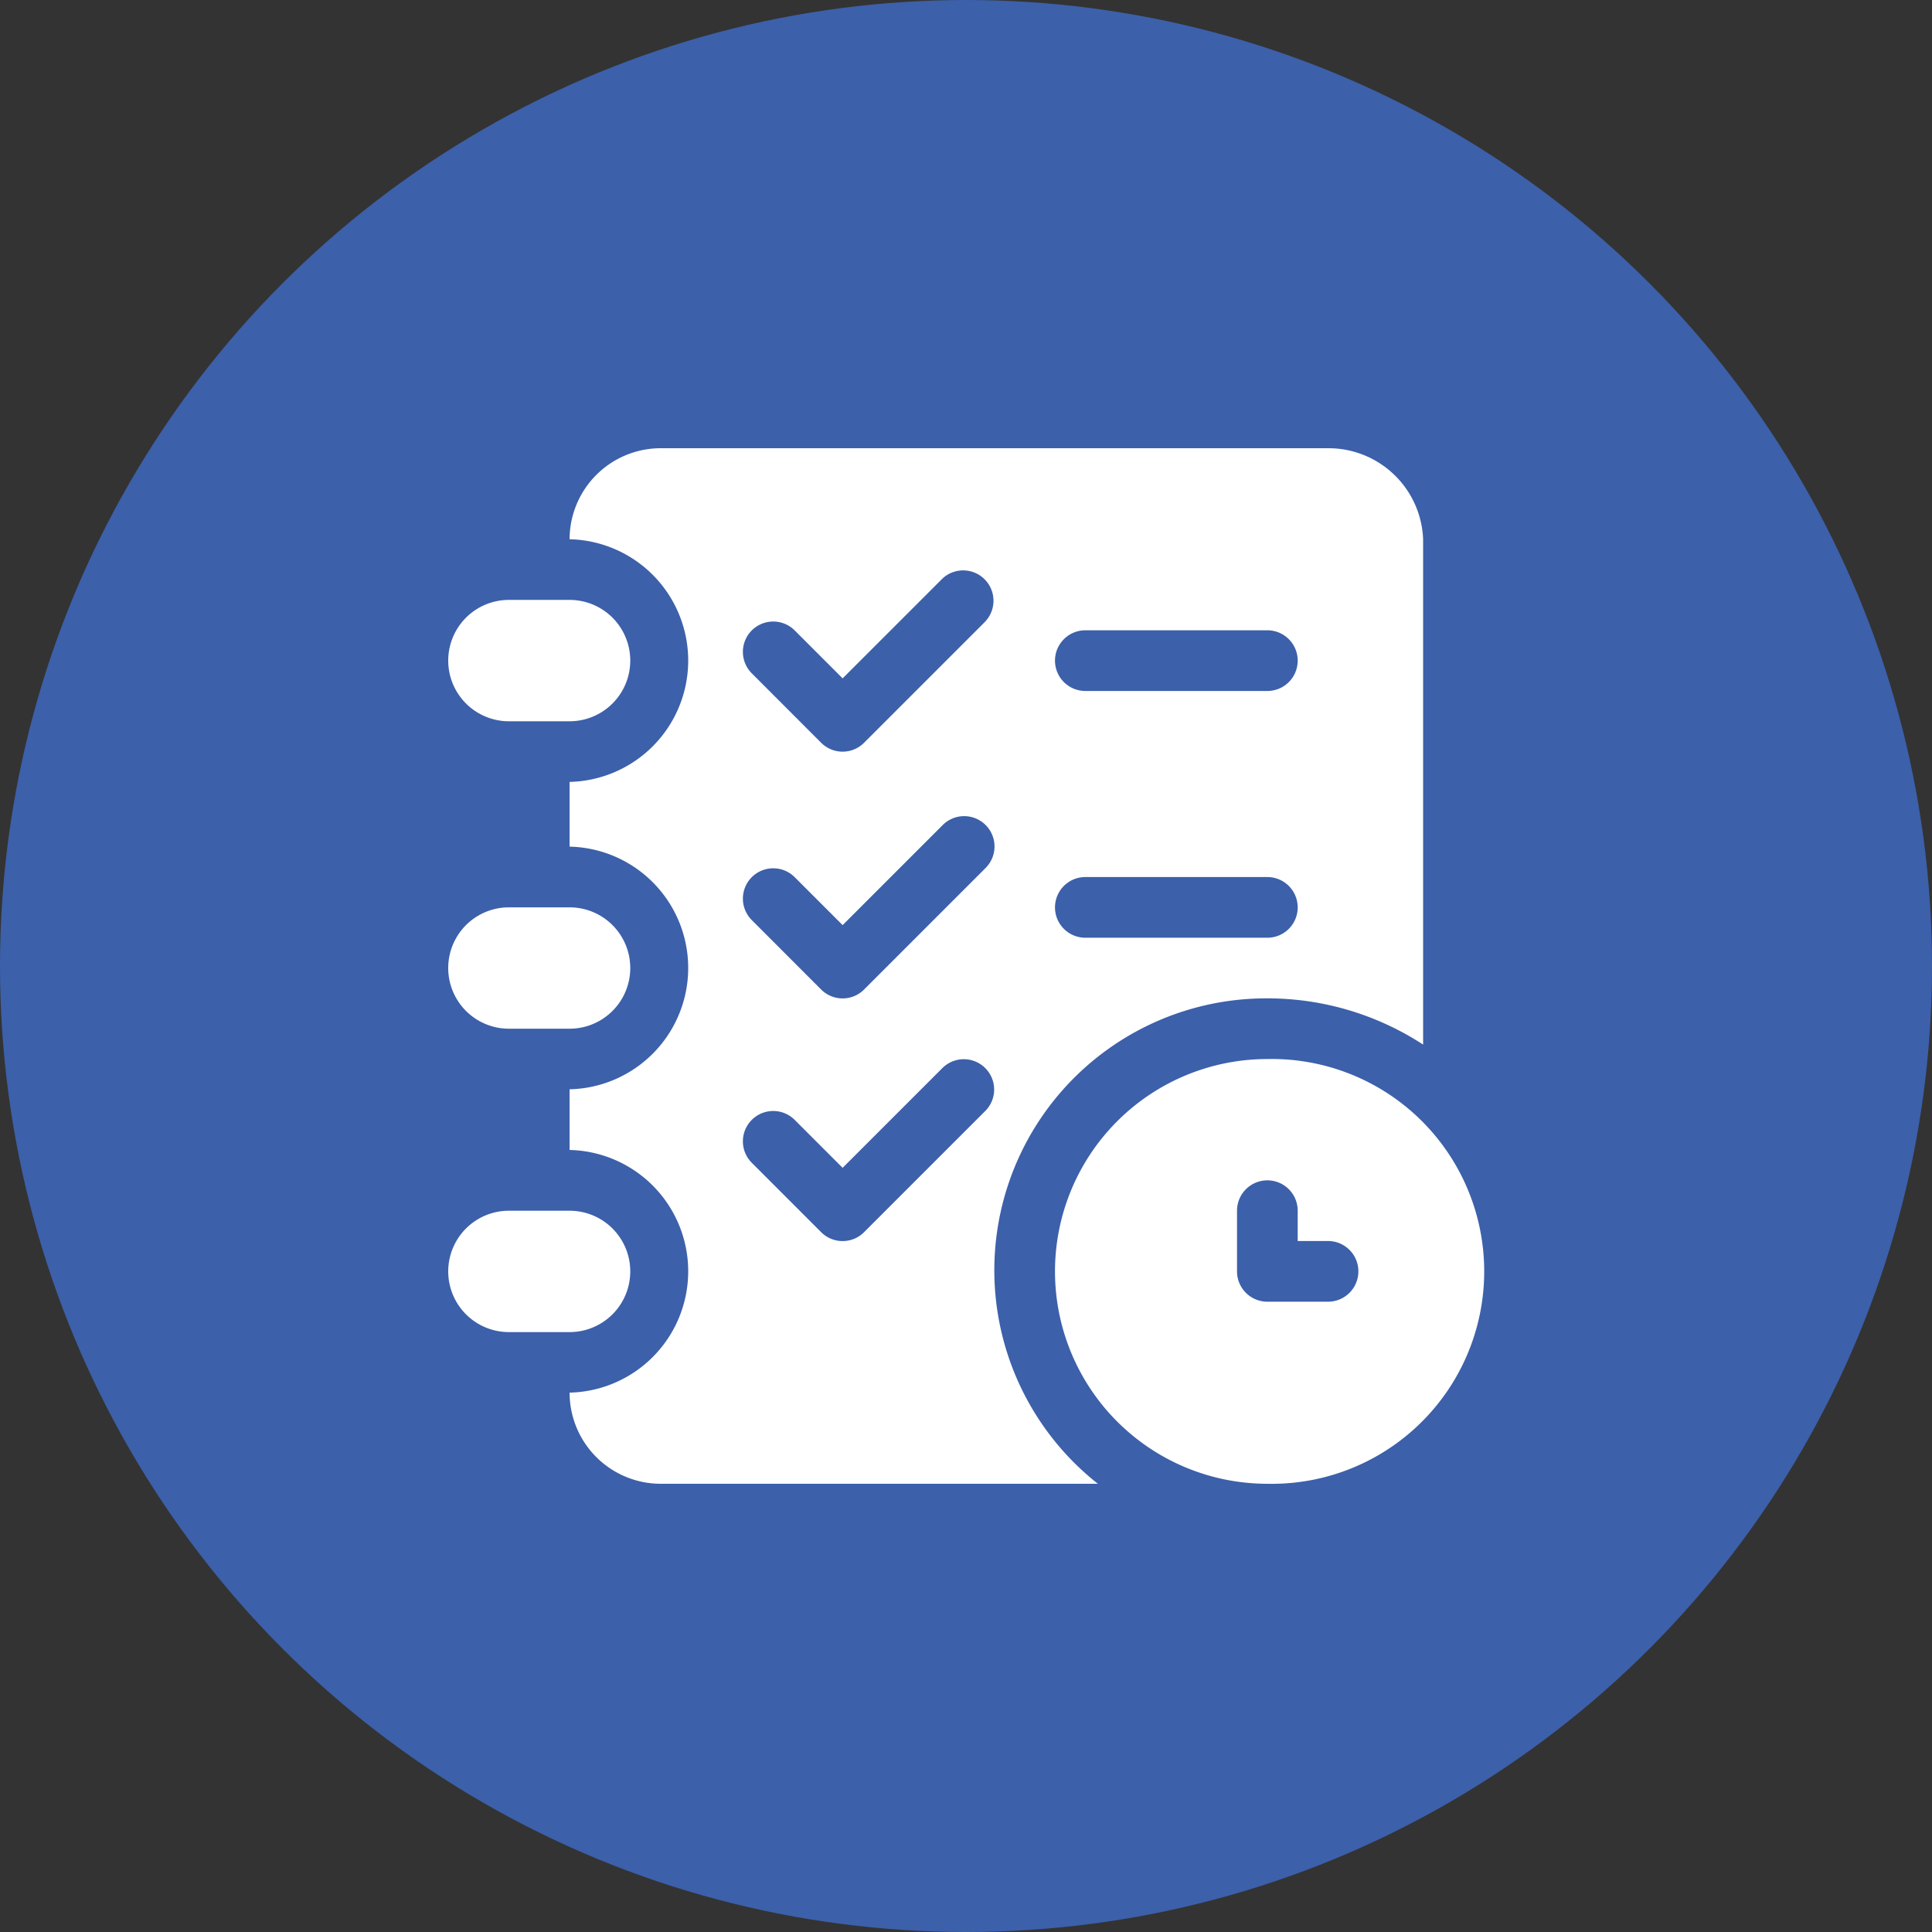 <svg xmlns="http://www.w3.org/2000/svg" width="125" height="125" viewBox="0 0 125 125">
  <rect x="0" y="0" width="125" height="125" fill="#333333" stroke="none"/>
  <g id="Gruppe_21" data-name="Gruppe 21" transform="translate(-548 -1096)">
    <circle id="Ellipse_2" data-name="Ellipse 2" cx="62.5" cy="62.5" r="62.5" transform="translate(548 1096)" fill="#3c60aa"/>
    <g id="planung" transform="translate(577 1125)">
      <g id="Gruppe_2" data-name="Gruppe 2" transform="translate(39.258 39.52)">
        <g id="Gruppe_1" data-name="Gruppe 1">
          <path id="Pfad_4" data-name="Pfad 4" d="M313.74,302a13.74,13.74,0,0,0,0,27.48,13.743,13.743,0,1,0,0-27.48Zm3.926,15.7H313.74a1.962,1.962,0,0,1-1.963-1.963v-3.926a1.963,1.963,0,0,1,3.926,0v1.963h1.963a1.963,1.963,0,0,1,0,3.926Z" transform="translate(-300 -302)" fill="#fff"/>
        </g>
      </g>
      <g id="Gruppe_4" data-name="Gruppe 4" transform="translate(0 49.334)">
        <g id="Gruppe_3" data-name="Gruppe 3">
          <path id="Pfad_5" data-name="Pfad 5" d="M7.852,377H3.926a3.926,3.926,0,0,0,0,7.852H7.852a3.926,3.926,0,0,0,0-7.852Z" transform="translate(0 -377)" fill="#fff"/>
        </g>
      </g>
      <g id="Gruppe_6" data-name="Gruppe 6" transform="translate(0 29.705)">
        <g id="Gruppe_5" data-name="Gruppe 5">
          <path id="Pfad_6" data-name="Pfad 6" d="M7.852,227H3.926a3.926,3.926,0,0,0,0,7.852H7.852a3.926,3.926,0,0,0,0-7.852Z" transform="translate(0 -227)" fill="#fff"/>
        </g>
      </g>
      <g id="Gruppe_8" data-name="Gruppe 8" transform="translate(0 9.814)">
        <g id="Gruppe_7" data-name="Gruppe 7">
          <path id="Pfad_7" data-name="Pfad 7" d="M7.852,75H3.926a3.926,3.926,0,0,0,0,7.852H7.852a3.926,3.926,0,0,0,0-7.852Z" transform="translate(0 -75)" fill="#fff"/>
        </g>
      </g>
      <g id="Gruppe_10" data-name="Gruppe 10" transform="translate(7.852)">
        <g id="Gruppe_9" data-name="Gruppe 9">
          <path id="Pfad_8" data-name="Pfad 8" d="M109.072,0H65.889A5.9,5.9,0,0,0,60,5.889a7.852,7.852,0,0,1,0,15.7v4.188a7.852,7.852,0,0,1,0,15.7v3.926a7.852,7.852,0,0,1,0,15.7A5.9,5.9,0,0,0,65.889,67H94.18a17.592,17.592,0,0,1,10.967-31.406,18.423,18.423,0,0,1,10.076,2.991V5.889A6.125,6.125,0,0,0,109.072,0ZM86.905,42.87l-7.852,7.852a1.962,1.962,0,0,1-2.776,0L71.8,46.244a1.963,1.963,0,1,1,2.776-2.776l3.09,3.09,6.464-6.464a1.963,1.963,0,0,1,2.776,2.776Zm0-15.7-7.852,7.852a1.962,1.962,0,0,1-2.776,0L71.8,30.541a1.963,1.963,0,1,1,2.776-2.776l3.09,3.09,6.464-6.464a1.963,1.963,0,1,1,2.776,2.776Zm0-15.965-7.852,7.852a1.962,1.962,0,0,1-2.776,0L71.8,14.576A1.963,1.963,0,1,1,74.576,11.8l3.09,3.09L84.13,8.427A1.963,1.963,0,0,1,86.905,11.2Zm18.241,20.466H93.369a1.963,1.963,0,0,1,0-3.926h11.777a1.963,1.963,0,0,1,0,3.926Zm0-15.965H93.369a1.963,1.963,0,0,1,0-3.926h11.777a1.963,1.963,0,0,1,0,3.926Z" transform="translate(-60)" fill="#fff"/>
        </g>
      </g>
    </g>
  </g>
</svg>
